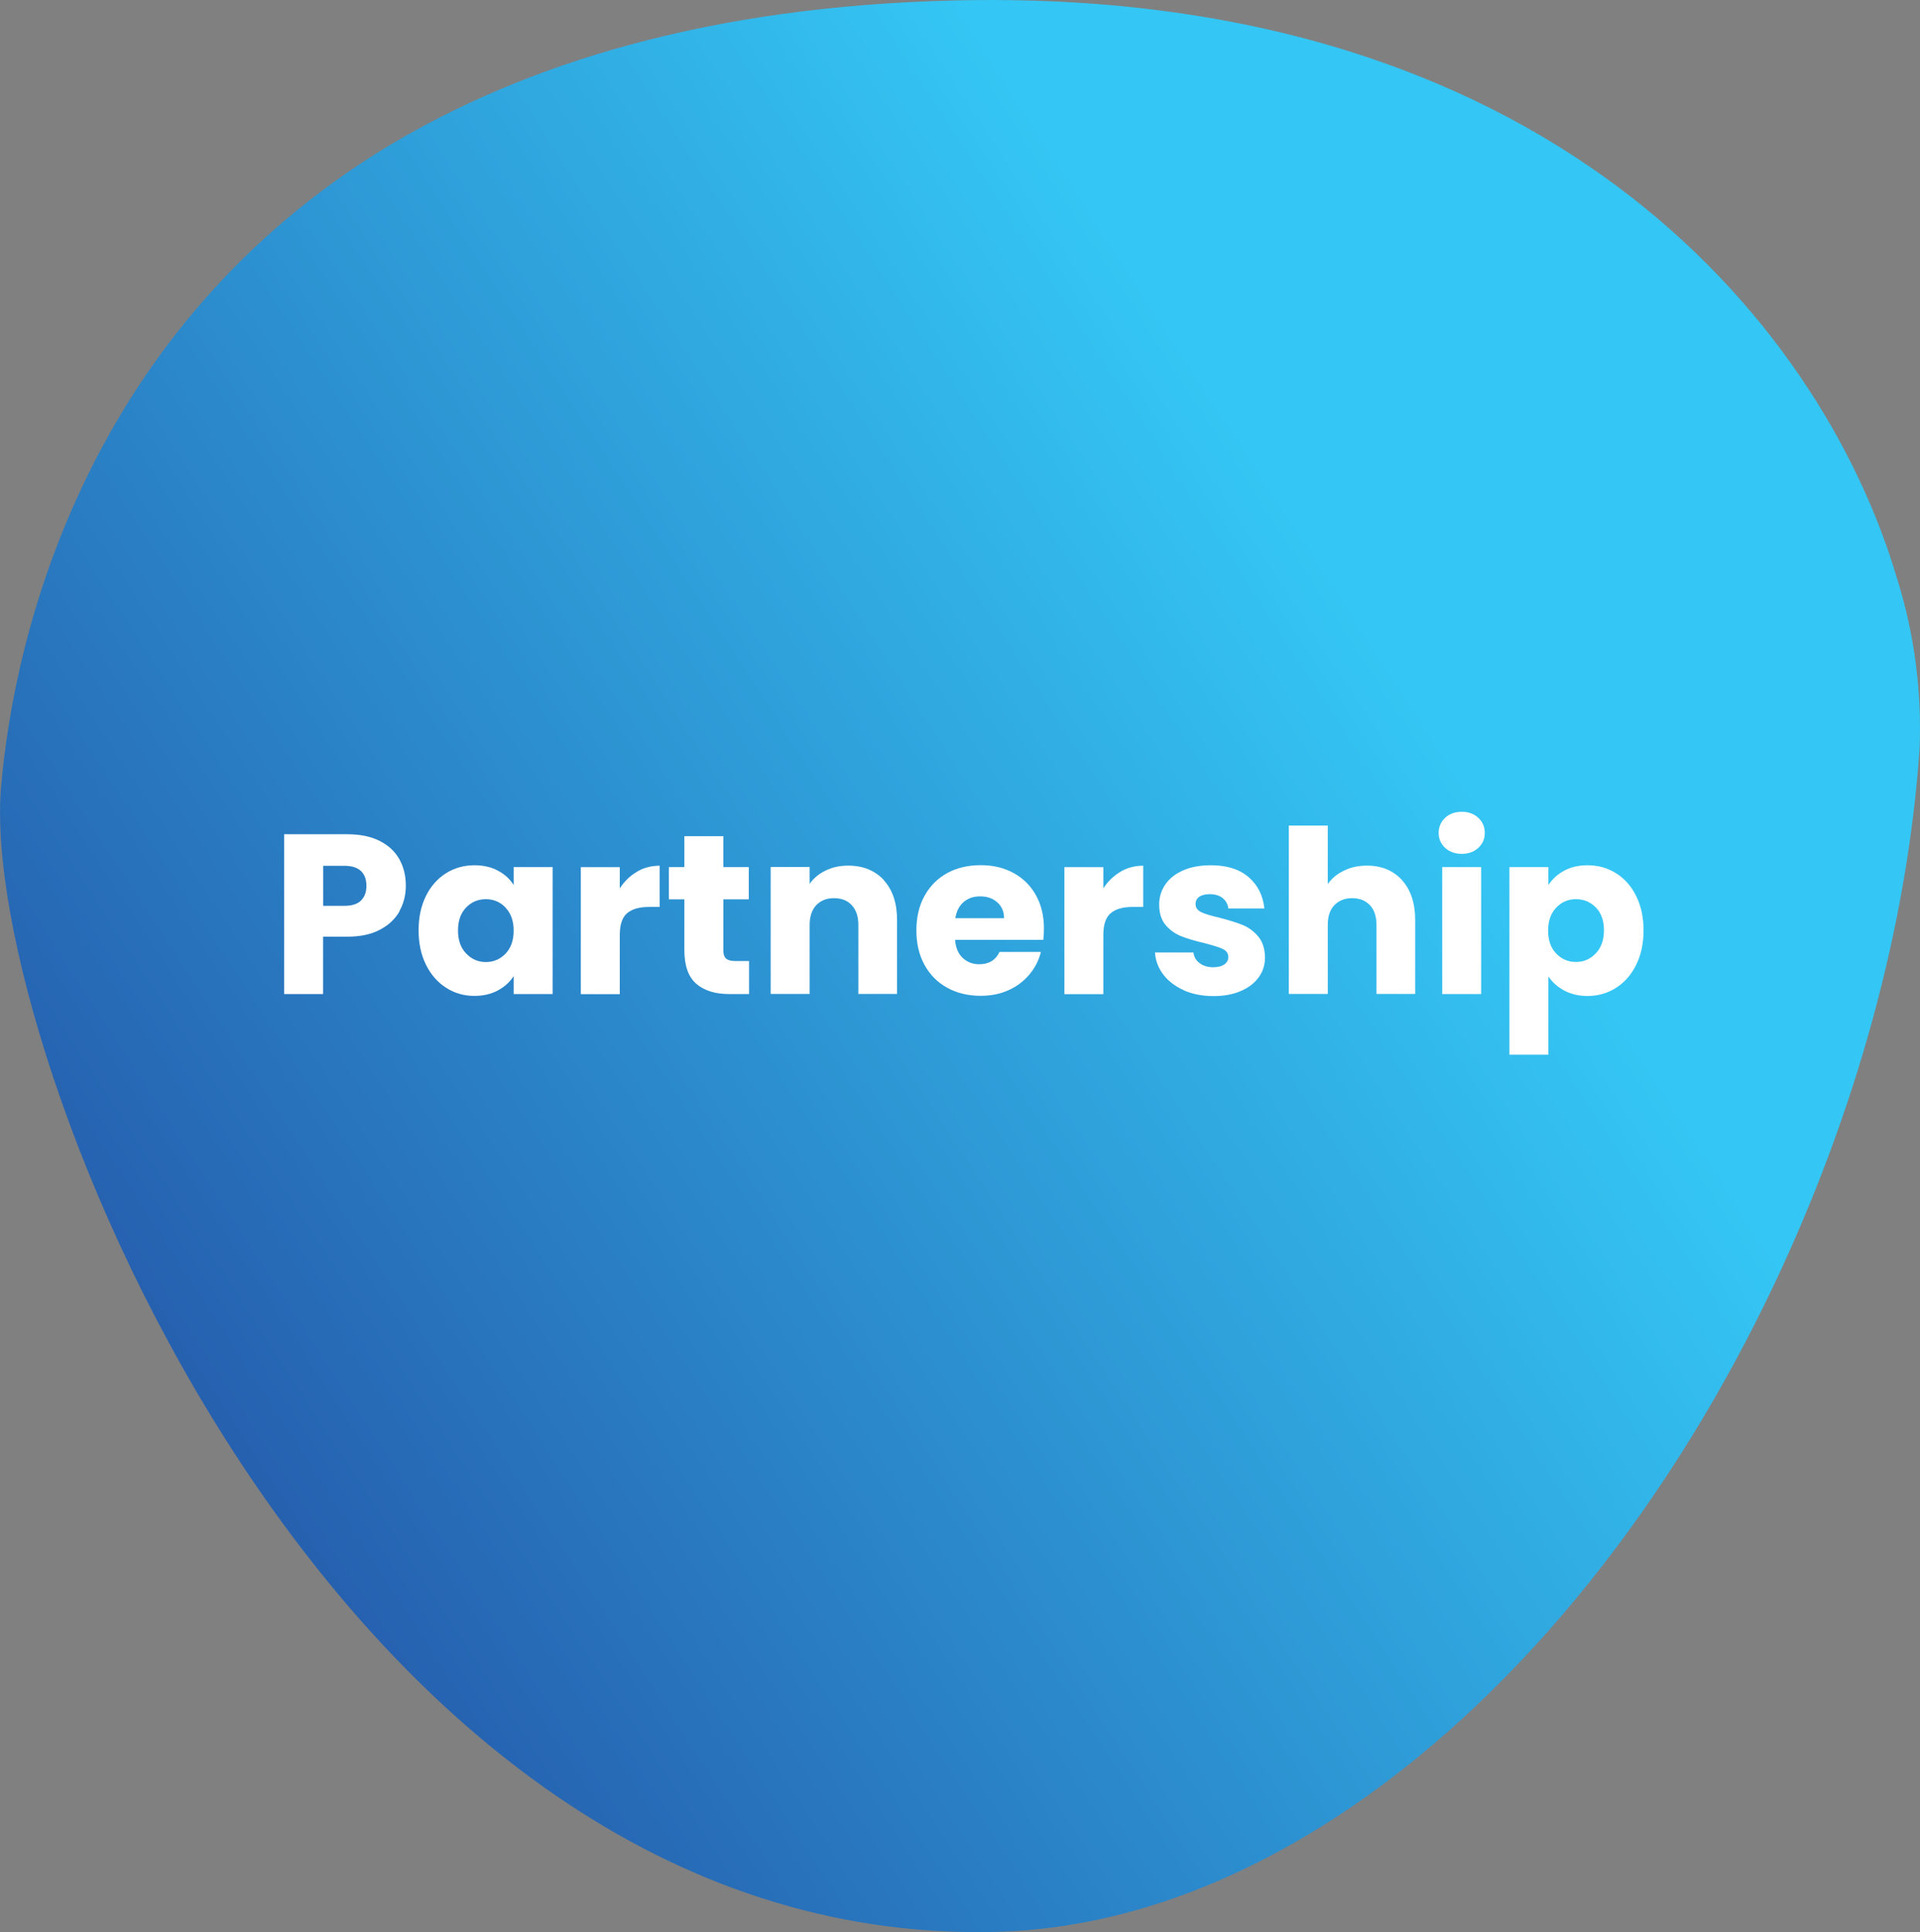 <svg xmlns="http://www.w3.org/2000/svg" xmlns:xlink="http://www.w3.org/1999/xlink" id="Laag_1" data-name="Laag 1" viewBox="0 0 210.44 211.8"><rect x="0" y="0" width="210.44" height="211.8" fill="#808080" stroke="none"/><defs><style>      .cls-1 {        fill: #fff;      }      .cls-2 {        isolation: isolate;      }      .cls-3 {        fill: url(#Naamloos_verloop);      }    </style><linearGradient id="Naamloos_verloop" data-name="Naamloos verloop" x1="202.41" y1="591.25" x2="-54.26" y2="758.51" gradientTransform="translate(0 -554)" gradientUnits="userSpaceOnUse"><stop offset=".2" stop-color="#34c6f4"></stop><stop offset=".86" stop-color="#21409a"></stop></linearGradient></defs><g id="Laag_2" data-name="Laag 2"><g id="Layer_1" data-name="Layer 1"><path class="cls-3" d="m148.35,197.92c18.83-12.91,35-33.63,46.15-57.22,8.81-18.62,14.53-39,15.89-58.54.27-6.35-.56-12.7-2.47-18.76C199.46,34.8,169-1.5,104.61.05c-26.95.64-47.06,6.95-62.04,15.95h0C9.76,35.86,1.55,69.13.11,86.38c-2.41,28.77,36.4,127,108.82,125.4,13.83-.31,27.16-5.47,39.42-13.86"></path></g></g><g class="cls-2"><g class="cls-2"><path class="cls-1" d="m43.8,99.88c-.47.84-1.18,1.52-2.15,2.03-.97.52-2.16.77-3.59.77h-2.65v6.29h-4.27v-17.52h6.91c1.4,0,2.58.24,3.54.72s1.69,1.15,2.17,2c.48.85.72,1.82.72,2.92,0,1.01-.23,1.94-.7,2.78Zm-4.24-1.16c.4-.38.6-.92.6-1.62s-.2-1.24-.6-1.62c-.4-.38-1.01-.57-1.82-.57h-2.32v4.39h2.32c.81,0,1.42-.19,1.82-.57Z"></path><path class="cls-1" d="m46.68,98.22c.54-1.08,1.28-1.91,2.21-2.5.93-.58,1.97-.87,3.12-.87.98,0,1.84.2,2.58.6.74.4,1.31.92,1.71,1.57v-1.97h4.27v13.92h-4.27v-1.97c-.42.65-.99,1.17-1.73,1.57s-1.6.6-2.58.6c-1.13,0-2.16-.29-3.09-.89-.93-.59-1.67-1.43-2.21-2.52-.54-1.09-.81-2.35-.81-3.78s.27-2.69.81-3.77Zm8.73,1.27c-.59-.62-1.31-.92-2.16-.92s-1.57.3-2.16.91c-.59.61-.89,1.44-.89,2.51s.29,1.91.89,2.53c.59.62,1.31.94,2.16.94s1.57-.31,2.16-.92c.59-.62.89-1.46.89-2.52s-.3-1.9-.89-2.52Z"></path><path class="cls-1" d="m69.8,95.56c.75-.44,1.58-.66,2.5-.66v4.52h-1.17c-1.06,0-1.86.23-2.4.69s-.8,1.26-.8,2.41v6.46h-4.27v-13.92h4.27v2.32c.5-.76,1.12-1.37,1.87-1.81Z"></path><path class="cls-1" d="m82.1,105.35v3.62h-2.17c-1.55,0-2.75-.38-3.62-1.13-.87-.76-1.3-1.99-1.3-3.71v-5.54h-1.7v-3.54h1.7v-3.39h4.27v3.39h2.79v3.54h-2.79v5.59c0,.42.1.72.3.9s.53.27,1,.27h1.52Z"></path><path class="cls-1" d="m96.86,96.48c.97,1.06,1.46,2.51,1.46,4.35v8.13h-4.24v-7.56c0-.93-.24-1.66-.72-2.17-.48-.52-1.13-.77-1.95-.77s-1.46.26-1.95.77c-.48.52-.72,1.24-.72,2.17v7.56h-4.27v-13.92h4.27v1.85c.43-.62,1.01-1.1,1.75-1.46s1.56-.54,2.47-.54c1.63,0,2.93.53,3.91,1.58Z"></path><path class="cls-1" d="m114.34,103.03h-9.66c.07.86.35,1.53.84,1.98.49.46,1.09.69,1.81.69,1.06,0,1.8-.45,2.22-1.35h4.54c-.23.92-.65,1.74-1.26,2.47-.61.73-1.37,1.31-2.28,1.72-.92.42-1.94.62-3.07.62-1.36,0-2.58-.29-3.64-.87-1.06-.58-1.9-1.41-2.5-2.5-.6-1.08-.9-2.35-.9-3.79s.29-2.71.89-3.79c.59-1.08,1.42-1.91,2.48-2.5,1.06-.58,2.29-.87,3.67-.87s2.54.28,3.59.85c1.05.57,1.87,1.37,2.46,2.42.59,1.05.89,2.27.89,3.67,0,.4-.02.82-.07,1.25Zm-4.29-2.37c0-.73-.25-1.31-.75-1.75s-1.12-.65-1.87-.65-1.32.21-1.81.62c-.49.42-.79,1.01-.91,1.77h5.34Z"></path><path class="cls-1" d="m122.8,95.56c.75-.44,1.58-.66,2.5-.66v4.52h-1.17c-1.06,0-1.86.23-2.4.69s-.8,1.26-.8,2.41v6.46h-4.27v-13.92h4.27v2.32c.5-.76,1.12-1.37,1.87-1.81Z"></path><path class="cls-1" d="m129.76,108.55c-.95-.42-1.7-.99-2.25-1.71-.55-.72-.86-1.53-.92-2.43h4.22c.05.48.27.87.67,1.17s.89.45,1.47.45c.53,0,.94-.1,1.24-.31s.44-.48.44-.81c0-.4-.21-.69-.62-.89-.42-.19-1.09-.4-2.02-.64-1-.23-1.83-.48-2.5-.74-.67-.26-1.24-.67-1.72-1.22-.48-.56-.72-1.31-.72-2.26,0-.8.22-1.53.66-2.18.44-.66,1.09-1.18,1.95-1.56.86-.38,1.88-.57,3.06-.57,1.75,0,3.12.43,4.13,1.3,1.01.87,1.58,2.01,1.73,3.44h-3.94c-.07-.48-.28-.86-.64-1.15-.36-.28-.83-.42-1.41-.42-.5,0-.88.1-1.15.29-.27.19-.4.45-.4.79,0,.4.21.7.64.9.42.2,1.09.4,1.98.6,1.03.27,1.87.53,2.52.79.65.26,1.22.67,1.71,1.25.49.57.74,1.34.76,2.31,0,.82-.23,1.54-.69,2.18-.46.64-1.11,1.14-1.97,1.51-.86.37-1.85.55-2.98.55-1.21,0-2.29-.21-3.24-.62Z"></path><path class="cls-1" d="m153.66,96.48c.96,1.06,1.45,2.51,1.45,4.35v8.13h-4.24v-7.56c0-.93-.24-1.66-.72-2.17s-1.13-.77-1.95-.77-1.46.26-1.95.77-.72,1.24-.72,2.17v7.56h-4.27v-18.46h4.27v6.41c.43-.62,1.02-1.11,1.77-1.47.75-.37,1.59-.55,2.52-.55,1.6,0,2.88.53,3.84,1.58Z"></path><path class="cls-1" d="m158.39,92.94c-.47-.44-.71-.99-.71-1.63s.24-1.22.71-1.66c.47-.44,1.08-.66,1.83-.66s1.33.22,1.81.66c.47.44.71.99.71,1.66s-.24,1.19-.71,1.63c-.47.44-1.08.66-1.81.66s-1.36-.22-1.83-.66Zm3.95,2.11v13.92h-4.27v-13.92h4.27Z"></path><path class="cls-1" d="m171.43,95.45c.73-.4,1.59-.6,2.57-.6,1.15,0,2.19.29,3.12.87.93.58,1.67,1.41,2.21,2.5.54,1.08.81,2.34.81,3.77s-.27,2.69-.81,3.78c-.54,1.09-1.28,1.93-2.21,2.52-.93.59-1.97.89-3.12.89-.96,0-1.82-.2-2.56-.6s-1.32-.92-1.73-1.55v8.58h-4.27v-20.56h4.27v1.97c.42-.65.99-1.17,1.72-1.57Zm3.48,4.03c-.59-.61-1.32-.91-2.18-.91s-1.57.31-2.16.92c-.59.62-.89,1.46-.89,2.52s.29,1.91.89,2.52c.59.62,1.31.92,2.16.92s1.57-.31,2.17-.94c.6-.62.9-1.47.9-2.53s-.3-1.9-.89-2.51Z"></path></g></g></svg>